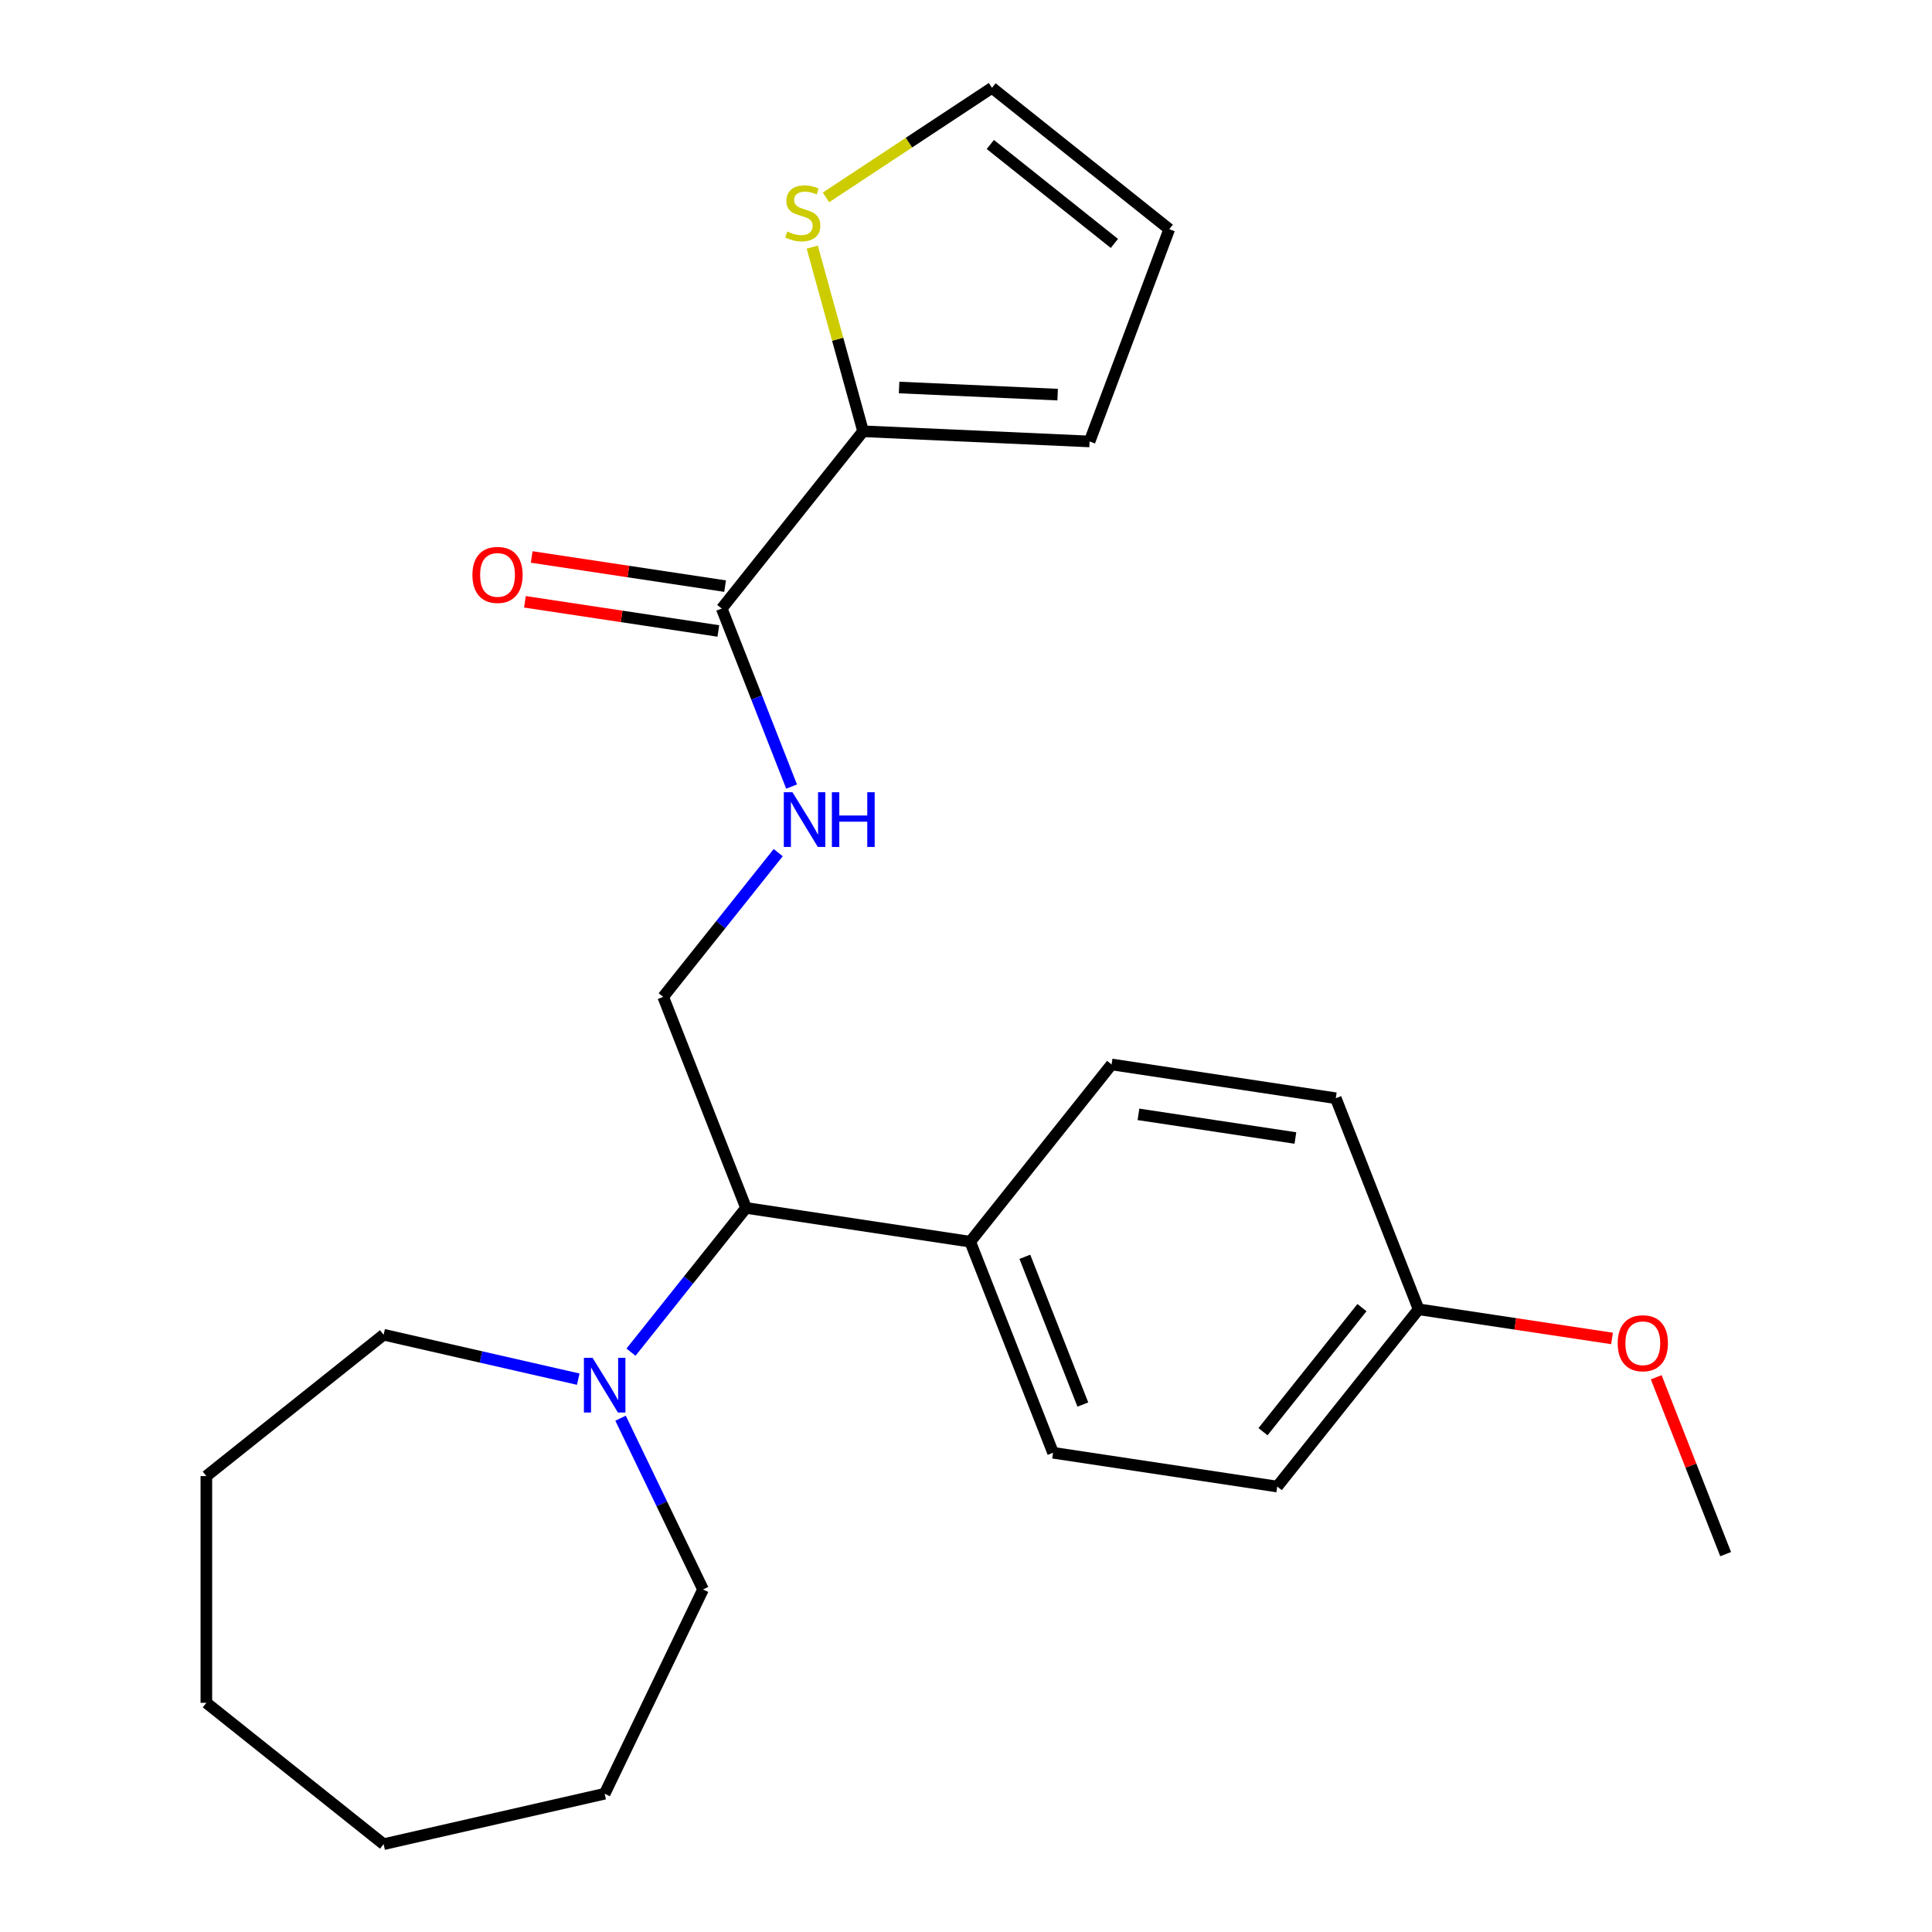 <?xml version='1.0' encoding='iso-8859-1'?>
<svg version='1.1' baseProfile='full'
              xmlns='http://www.w3.org/2000/svg'
                      xmlns:rdkit='http://www.rdkit.org/xml'
                      xmlns:xlink='http://www.w3.org/1999/xlink'
                  xml:space='preserve'
width='1000px' height='1000px' viewBox='0 0 1000 1000'>
<!-- END OF HEADER -->
<rect style='opacity:1.0;fill:#FFFFFF;stroke:none' width='1000' height='1000' x='0' y='0'> </rect>
<path class='bond-0' d='M 373.563,314.981 L 446.732,223.23' style='fill:none;fill-rule:evenodd;stroke:#000000;stroke-width:6px;stroke-linecap:butt;stroke-linejoin:miter;stroke-opacity:1' />
<path class='bond-2' d='M 373.563,314.981 L 391.645,361.055' style='fill:none;fill-rule:evenodd;stroke:#000000;stroke-width:6px;stroke-linecap:butt;stroke-linejoin:miter;stroke-opacity:1' />
<path class='bond-2' d='M 391.645,361.055 L 409.728,407.129' style='fill:none;fill-rule:evenodd;stroke:#0000FF;stroke-width:6px;stroke-linecap:butt;stroke-linejoin:miter;stroke-opacity:1' />
<path class='bond-9' d='M 375.312,303.376 L 325.257,295.832' style='fill:none;fill-rule:evenodd;stroke:#000000;stroke-width:6px;stroke-linecap:butt;stroke-linejoin:miter;stroke-opacity:1' />
<path class='bond-9' d='M 325.257,295.832 L 275.202,288.287' style='fill:none;fill-rule:evenodd;stroke:#FF0000;stroke-width:6px;stroke-linecap:butt;stroke-linejoin:miter;stroke-opacity:1' />
<path class='bond-9' d='M 371.814,326.585 L 321.759,319.041' style='fill:none;fill-rule:evenodd;stroke:#000000;stroke-width:6px;stroke-linecap:butt;stroke-linejoin:miter;stroke-opacity:1' />
<path class='bond-9' d='M 321.759,319.041 L 271.704,311.496' style='fill:none;fill-rule:evenodd;stroke:#FF0000;stroke-width:6px;stroke-linecap:butt;stroke-linejoin:miter;stroke-opacity:1' />
<path class='bond-4' d='M 446.732,223.23 L 433.58,175.574' style='fill:none;fill-rule:evenodd;stroke:#000000;stroke-width:6px;stroke-linecap:butt;stroke-linejoin:miter;stroke-opacity:1' />
<path class='bond-4' d='M 433.58,175.574 L 420.428,127.918' style='fill:none;fill-rule:evenodd;stroke:#CCCC00;stroke-width:6px;stroke-linecap:butt;stroke-linejoin:miter;stroke-opacity:1' />
<path class='bond-7' d='M 446.732,223.23 L 563.968,228.495' style='fill:none;fill-rule:evenodd;stroke:#000000;stroke-width:6px;stroke-linecap:butt;stroke-linejoin:miter;stroke-opacity:1' />
<path class='bond-7' d='M 465.37,200.572 L 547.435,204.258' style='fill:none;fill-rule:evenodd;stroke:#000000;stroke-width:6px;stroke-linecap:butt;stroke-linejoin:miter;stroke-opacity:1' />
<path class='bond-1' d='M 326.605,699.873 L 356.374,662.544' style='fill:none;fill-rule:evenodd;stroke:#0000FF;stroke-width:6px;stroke-linecap:butt;stroke-linejoin:miter;stroke-opacity:1' />
<path class='bond-1' d='M 356.374,662.544 L 386.142,625.216' style='fill:none;fill-rule:evenodd;stroke:#000000;stroke-width:6px;stroke-linecap:butt;stroke-linejoin:miter;stroke-opacity:1' />
<path class='bond-16' d='M 321.205,734.061 L 342.548,778.38' style='fill:none;fill-rule:evenodd;stroke:#0000FF;stroke-width:6px;stroke-linecap:butt;stroke-linejoin:miter;stroke-opacity:1' />
<path class='bond-16' d='M 342.548,778.38 L 363.891,822.699' style='fill:none;fill-rule:evenodd;stroke:#000000;stroke-width:6px;stroke-linecap:butt;stroke-linejoin:miter;stroke-opacity:1' />
<path class='bond-17' d='M 299.299,713.846 L 248.93,702.349' style='fill:none;fill-rule:evenodd;stroke:#0000FF;stroke-width:6px;stroke-linecap:butt;stroke-linejoin:miter;stroke-opacity:1' />
<path class='bond-17' d='M 248.93,702.349 L 198.561,690.853' style='fill:none;fill-rule:evenodd;stroke:#000000;stroke-width:6px;stroke-linecap:butt;stroke-linejoin:miter;stroke-opacity:1' />
<path class='bond-5' d='M 402.805,441.317 L 373.036,478.645' style='fill:none;fill-rule:evenodd;stroke:#0000FF;stroke-width:6px;stroke-linecap:butt;stroke-linejoin:miter;stroke-opacity:1' />
<path class='bond-5' d='M 373.036,478.645 L 343.268,515.974' style='fill:none;fill-rule:evenodd;stroke:#000000;stroke-width:6px;stroke-linecap:butt;stroke-linejoin:miter;stroke-opacity:1' />
<path class='bond-3' d='M 386.142,625.216 L 343.268,515.974' style='fill:none;fill-rule:evenodd;stroke:#000000;stroke-width:6px;stroke-linecap:butt;stroke-linejoin:miter;stroke-opacity:1' />
<path class='bond-6' d='M 386.142,625.216 L 502.186,642.706' style='fill:none;fill-rule:evenodd;stroke:#000000;stroke-width:6px;stroke-linecap:butt;stroke-linejoin:miter;stroke-opacity:1' />
<path class='bond-8' d='M 427.525,102.174 L 470.488,73.814' style='fill:none;fill-rule:evenodd;stroke:#CCCC00;stroke-width:6px;stroke-linecap:butt;stroke-linejoin:miter;stroke-opacity:1' />
<path class='bond-8' d='M 470.488,73.814 L 513.452,45.455' style='fill:none;fill-rule:evenodd;stroke:#000000;stroke-width:6px;stroke-linecap:butt;stroke-linejoin:miter;stroke-opacity:1' />
<path class='bond-11' d='M 502.186,642.706 L 545.06,751.948' style='fill:none;fill-rule:evenodd;stroke:#000000;stroke-width:6px;stroke-linecap:butt;stroke-linejoin:miter;stroke-opacity:1' />
<path class='bond-11' d='M 530.465,650.518 L 560.477,726.987' style='fill:none;fill-rule:evenodd;stroke:#000000;stroke-width:6px;stroke-linecap:butt;stroke-linejoin:miter;stroke-opacity:1' />
<path class='bond-12' d='M 502.186,642.706 L 575.355,550.955' style='fill:none;fill-rule:evenodd;stroke:#000000;stroke-width:6px;stroke-linecap:butt;stroke-linejoin:miter;stroke-opacity:1' />
<path class='bond-10' d='M 563.968,228.495 L 605.203,118.624' style='fill:none;fill-rule:evenodd;stroke:#000000;stroke-width:6px;stroke-linecap:butt;stroke-linejoin:miter;stroke-opacity:1' />
<path class='bond-24' d='M 513.452,45.455 L 605.203,118.624' style='fill:none;fill-rule:evenodd;stroke:#000000;stroke-width:6px;stroke-linecap:butt;stroke-linejoin:miter;stroke-opacity:1' />
<path class='bond-24' d='M 512.581,74.78 L 576.807,125.999' style='fill:none;fill-rule:evenodd;stroke:#000000;stroke-width:6px;stroke-linecap:butt;stroke-linejoin:miter;stroke-opacity:1' />
<path class='bond-15' d='M 545.06,751.948 L 661.103,769.439' style='fill:none;fill-rule:evenodd;stroke:#000000;stroke-width:6px;stroke-linecap:butt;stroke-linejoin:miter;stroke-opacity:1' />
<path class='bond-14' d='M 575.355,550.955 L 691.398,568.446' style='fill:none;fill-rule:evenodd;stroke:#000000;stroke-width:6px;stroke-linecap:butt;stroke-linejoin:miter;stroke-opacity:1' />
<path class='bond-14' d='M 589.263,576.788 L 670.493,589.031' style='fill:none;fill-rule:evenodd;stroke:#000000;stroke-width:6px;stroke-linecap:butt;stroke-linejoin:miter;stroke-opacity:1' />
<path class='bond-13' d='M 734.272,677.688 L 691.398,568.446' style='fill:none;fill-rule:evenodd;stroke:#000000;stroke-width:6px;stroke-linecap:butt;stroke-linejoin:miter;stroke-opacity:1' />
<path class='bond-18' d='M 734.272,677.688 L 784.327,685.232' style='fill:none;fill-rule:evenodd;stroke:#000000;stroke-width:6px;stroke-linecap:butt;stroke-linejoin:miter;stroke-opacity:1' />
<path class='bond-18' d='M 784.327,685.232 L 834.382,692.777' style='fill:none;fill-rule:evenodd;stroke:#FF0000;stroke-width:6px;stroke-linecap:butt;stroke-linejoin:miter;stroke-opacity:1' />
<path class='bond-25' d='M 734.272,677.688 L 661.103,769.439' style='fill:none;fill-rule:evenodd;stroke:#000000;stroke-width:6px;stroke-linecap:butt;stroke-linejoin:miter;stroke-opacity:1' />
<path class='bond-25' d='M 704.947,676.817 L 653.728,741.043' style='fill:none;fill-rule:evenodd;stroke:#000000;stroke-width:6px;stroke-linecap:butt;stroke-linejoin:miter;stroke-opacity:1' />
<path class='bond-20' d='M 363.891,822.699 L 312.973,928.432' style='fill:none;fill-rule:evenodd;stroke:#000000;stroke-width:6px;stroke-linecap:butt;stroke-linejoin:miter;stroke-opacity:1' />
<path class='bond-21' d='M 198.561,690.853 L 106.81,764.022' style='fill:none;fill-rule:evenodd;stroke:#000000;stroke-width:6px;stroke-linecap:butt;stroke-linejoin:miter;stroke-opacity:1' />
<path class='bond-19' d='M 857.26,712.872 L 875.225,758.646' style='fill:none;fill-rule:evenodd;stroke:#FF0000;stroke-width:6px;stroke-linecap:butt;stroke-linejoin:miter;stroke-opacity:1' />
<path class='bond-19' d='M 875.225,758.646 L 893.19,804.42' style='fill:none;fill-rule:evenodd;stroke:#000000;stroke-width:6px;stroke-linecap:butt;stroke-linejoin:miter;stroke-opacity:1' />
<path class='bond-22' d='M 312.973,928.432 L 198.561,954.545' style='fill:none;fill-rule:evenodd;stroke:#000000;stroke-width:6px;stroke-linecap:butt;stroke-linejoin:miter;stroke-opacity:1' />
<path class='bond-23' d='M 106.81,764.022 L 106.81,881.376' style='fill:none;fill-rule:evenodd;stroke:#000000;stroke-width:6px;stroke-linecap:butt;stroke-linejoin:miter;stroke-opacity:1' />
<path class='bond-26' d='M 198.561,954.545 L 106.81,881.376' style='fill:none;fill-rule:evenodd;stroke:#000000;stroke-width:6px;stroke-linecap:butt;stroke-linejoin:miter;stroke-opacity:1' />
<path  class='atom-2' d='M 306.713 702.807
L 315.993 717.807
Q 316.913 719.287, 318.393 721.967
Q 319.873 724.647, 319.953 724.807
L 319.953 702.807
L 323.713 702.807
L 323.713 731.127
L 319.833 731.127
L 309.873 714.727
Q 308.713 712.807, 307.473 710.607
Q 306.273 708.407, 305.913 707.727
L 305.913 731.127
L 302.233 731.127
L 302.233 702.807
L 306.713 702.807
' fill='#0000FF'/>
<path  class='atom-3' d='M 410.177 410.063
L 419.457 425.063
Q 420.377 426.543, 421.857 429.223
Q 423.337 431.903, 423.417 432.063
L 423.417 410.063
L 427.177 410.063
L 427.177 438.383
L 423.297 438.383
L 413.337 421.983
Q 412.177 420.063, 410.937 417.863
Q 409.737 415.663, 409.377 414.983
L 409.377 438.383
L 405.697 438.383
L 405.697 410.063
L 410.177 410.063
' fill='#0000FF'/>
<path  class='atom-3' d='M 430.577 410.063
L 434.417 410.063
L 434.417 422.103
L 448.897 422.103
L 448.897 410.063
L 452.737 410.063
L 452.737 438.383
L 448.897 438.383
L 448.897 425.303
L 434.417 425.303
L 434.417 438.383
L 430.577 438.383
L 430.577 410.063
' fill='#0000FF'/>
<path  class='atom-5' d='M 407.511 119.825
Q 407.831 119.945, 409.151 120.505
Q 410.471 121.065, 411.911 121.425
Q 413.391 121.745, 414.831 121.745
Q 417.511 121.745, 419.071 120.465
Q 420.631 119.145, 420.631 116.865
Q 420.631 115.305, 419.831 114.345
Q 419.071 113.385, 417.871 112.865
Q 416.671 112.345, 414.671 111.745
Q 412.151 110.985, 410.631 110.265
Q 409.151 109.545, 408.071 108.025
Q 407.031 106.505, 407.031 103.945
Q 407.031 100.385, 409.431 98.185
Q 411.871 95.985, 416.671 95.985
Q 419.951 95.985, 423.671 97.545
L 422.751 100.625
Q 419.351 99.225, 416.791 99.225
Q 414.031 99.225, 412.511 100.385
Q 410.991 101.505, 411.031 103.465
Q 411.031 104.985, 411.791 105.905
Q 412.591 106.825, 413.711 107.345
Q 414.871 107.865, 416.791 108.465
Q 419.351 109.265, 420.871 110.065
Q 422.391 110.865, 423.471 112.505
Q 424.591 114.105, 424.591 116.865
Q 424.591 120.785, 421.951 122.905
Q 419.351 124.985, 414.991 124.985
Q 412.471 124.985, 410.551 124.425
Q 408.671 123.905, 406.431 122.985
L 407.511 119.825
' fill='#CCCC00'/>
<path  class='atom-10' d='M 244.519 297.57
Q 244.519 290.77, 247.879 286.97
Q 251.239 283.17, 257.519 283.17
Q 263.799 283.17, 267.159 286.97
Q 270.519 290.77, 270.519 297.57
Q 270.519 304.45, 267.119 308.37
Q 263.719 312.25, 257.519 312.25
Q 251.279 312.25, 247.879 308.37
Q 244.519 304.49, 244.519 297.57
M 257.519 309.05
Q 261.839 309.05, 264.159 306.17
Q 266.519 303.25, 266.519 297.57
Q 266.519 292.01, 264.159 289.21
Q 261.839 286.37, 257.519 286.37
Q 253.199 286.37, 250.839 289.17
Q 248.519 291.97, 248.519 297.57
Q 248.519 303.29, 250.839 306.17
Q 253.199 309.05, 257.519 309.05
' fill='#FF0000'/>
<path  class='atom-19' d='M 837.316 695.259
Q 837.316 688.459, 840.676 684.659
Q 844.036 680.859, 850.316 680.859
Q 856.596 680.859, 859.956 684.659
Q 863.316 688.459, 863.316 695.259
Q 863.316 702.139, 859.916 706.059
Q 856.516 709.939, 850.316 709.939
Q 844.076 709.939, 840.676 706.059
Q 837.316 702.179, 837.316 695.259
M 850.316 706.739
Q 854.636 706.739, 856.956 703.859
Q 859.316 700.939, 859.316 695.259
Q 859.316 689.699, 856.956 686.899
Q 854.636 684.059, 850.316 684.059
Q 845.996 684.059, 843.636 686.859
Q 841.316 689.659, 841.316 695.259
Q 841.316 700.979, 843.636 703.859
Q 845.996 706.739, 850.316 706.739
' fill='#FF0000'/>
</svg>
